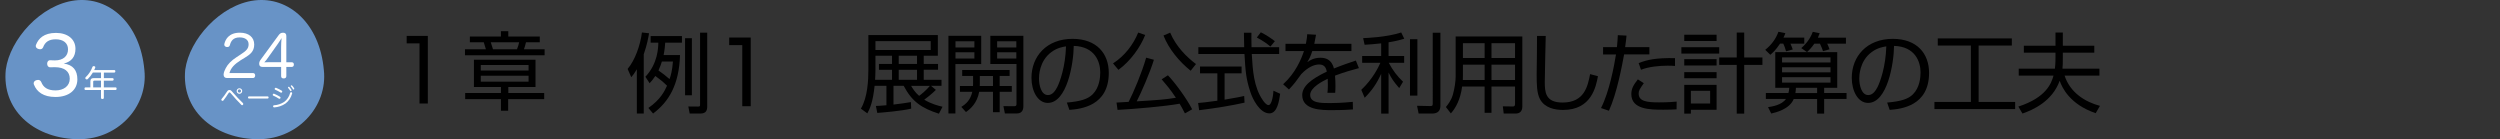 <?xml version="1.0" encoding="UTF-8"?><svg id="_レイヤー_2" xmlns="http://www.w3.org/2000/svg" xmlns:xlink="http://www.w3.org/1999/xlink" viewBox="0 0 917.72 51.11"><rect x="0" y="0" width="917.72" height="51.11" fill="#333333" stroke="none"/><defs><style>.cls-1{fill:#6893c6;}.cls-1,.cls-2,.cls-3,.cls-4{stroke-width:0px;}.cls-5{clip-path:url(#clippath);}.cls-2{fill:none;}.cls-6{clip-path:url(#clippath-1);}.cls-7{clip-path:url(#clippath-2);}.cls-3{fill:#000;}.cls-8{isolation:isolate;}.cls-4{fill:#fff;}</style><clipPath id="clippath"><rect class="cls-2" width="474.61" height="51.11"/></clipPath><clipPath id="clippath-1"><rect class="cls-2" x="108" width="809.72" height="51.11"/></clipPath><clipPath id="clippath-2"><rect class="cls-2" width="474.61" height="51.11"/></clipPath></defs><g id="_レイヤー_1-2"><g id="_グループ_492"><g id="_グループ_343-136"><g class="cls-5"><g id="_グループ_342-136"><path id="_パス_1252-136" class="cls-1" d="M118.88,25.7c1.5,13.38-9.88,26.13-25.42,25.38s-26.92-10.87-25.46-25.54c1.54-11.12,12.92-23.87,25.46-25.39s23.92,8.47,25.42,25.55"/><path id="_パス_1253-136" class="cls-1" d="M53,25.7c1.5,13.38-9.88,26.13-25.42,25.38S.63,40.21,2.13,25.54C3.63,14.42,15,1.67,27.55.15c12.55-1.52,23.92,8.47,25.45,25.55"/><path id="_パス_1254-136" class="cls-4" d="M85.47,33.92c1.09,1.29,2.46,2.72,3.68,3.9.09.09.15.21.15.34,0,.11-.04.22-.12.31-.07.09-.17.15-.29.15-.12,0-.23-.06-.31-.15-1.25-1.23-2.61-2.73-3.68-4.01-.42-.5-.49-.54-.65-.54s-.24.07-.52.51c-.52.83-1.09,1.64-1.69,2.41-.08.11-.21.18-.34.19-.11,0-.22-.05-.31-.13-.09-.07-.14-.18-.14-.29,0-.12.05-.24.14-.33.64-.76,1.23-1.56,1.76-2.4.45-.71.68-.84,1.07-.84.44,0,.58.09,1.24.87M88.91,33.4c.01.56-.44,1.03-1,1.04-.56.01-1.03-.44-1.04-1-.01-.56.44-1.03,1-1.04,0,0,.01,0,.02,0,.56,0,1.02.44,1.03,1M87.28,33.4c0,.33.27.6.6.6s.6-.27.6-.6-.27-.6-.6-.6-.6.27-.6.6"/><path id="_パス_1255-136" class="cls-4" d="M91.39,36.17c-.22,0-.35-.15-.35-.39-.02-.2.12-.37.31-.4.02,0,.03,0,.05,0h6.83c.2,0,.36.16.36.35,0,.02,0,.03,0,.05,0,.24-.13.39-.35.39h-6.85Z"/><path id="_パス_1256-136" class="cls-4" d="M102.8,35.54c.11.07.18.19.18.31,0,.08-.02.17-.06.24-.07.12-.2.19-.34.19-.09,0-.17-.03-.24-.08-.64-.43-1.32-.79-2.03-1.1-.12-.04-.2-.15-.2-.28,0-.08.02-.15.06-.22.05-.13.17-.21.31-.21.06,0,.13.01.19.04.74.31,1.45.67,2.13,1.1M107.25,34.21s0,.1-.02.15c-.39,1.46-1.25,2.76-2.46,3.67-1.21.82-2.61,1.3-4.07,1.39h-.05c-.21.01-.38-.14-.4-.35,0,0,0-.02,0-.02,0-.02-.01-.04,0-.06,0-.19.14-.34.32-.35.01,0,.03,0,.04,0,1.34-.07,2.63-.51,3.75-1.26,1.06-.81,1.81-1.94,2.14-3.23.02-.17.17-.3.34-.31.05,0,.1,0,.14.02.17.04.28.19.28.36M103.61,33.61c0,.07-.02.14-.05.21-.07.13-.2.21-.35.21-.07,0-.15-.02-.21-.06-.63-.4-1.29-.75-1.97-1.04-.13-.04-.21-.17-.21-.3,0-.07.02-.14.06-.2.06-.12.19-.2.33-.21.07,0,.14.01.2.04.7.28,1.37.63,2.01,1.03.11.07.18.19.19.32M105.98,31.85c.09,0,.18.03.23.1.3.31.55.64.77,1.01.04.07.06.15.06.24-.01.15-.15.26-.3.25,0,0,0,0,0,0-.1,0-.2-.06-.23-.15-.2-.35-.44-.68-.71-.98-.06-.06-.09-.14-.09-.22.01-.14.12-.24.26-.24M107,31.31c.09,0,.18.04.24.11.28.3.53.63.74.98.04.07.05.15.05.22-.01.14-.13.25-.28.25-.1,0-.19-.05-.23-.14-.19-.34-.42-.66-.68-.95-.07-.06-.11-.14-.11-.23.02-.13.13-.23.26-.23"/><path id="_パス_1257-136" class="cls-4" d="M41.32,28.69c.22,0,.4.17.4.38,0,.02,0,.04,0,.06,0,.27-.14.47-.4.47h-3.2v2.48h4.34c.23,0,.36.21.36.47s-.13.48-.36.48h-4.34v2.92c0,.23-.23.39-.52.39s-.52-.16-.52-.39v-2.92h-5.72c-.24,0-.36-.22-.36-.48s.13-.47.36-.47h1.82v-2.24c0-.82.38-1.16,1.18-1.16h2.72v-2.05h-2.99c-.51.86-1.12,1.65-1.83,2.35-.11.12-.26.18-.42.18-.14,0-.26-.05-.36-.14-.1-.09-.16-.22-.17-.36,0-.13.06-.25.16-.34,1.11-1.04,1.95-2.33,2.47-3.76.06-.18.23-.31.43-.3.07,0,.15.01.22.03.25.05.39.18.39.38,0,.07-.01.14-.04.21-.12.29-.23.56-.36.83h7.37c.22,0,.4.19.39.41,0,.02,0,.03,0,.05,0,.26-.14.47-.39.47h-3.82v2.05h3.2ZM37.08,32.08v-2.48h-2.43c-.27,0-.44.12-.44.43v2.06h2.87Z"/></g></g></g><g id="_1-126" class="cls-8"><g class="cls-8"><path class="cls-3" d="M157.05,13.18v24.82h-3.05V15.92h-4.72v-2.74h7.78Z"/></g></g><g id="_章-136" class="cls-8"><g class="cls-8"><path class="cls-3" d="M198.16,15.51h-5.07c-.32,1.23-.41,1.67-.76,2.58h7.59v2.21h-29.23v-2.21h7.68c-.09-.41-.69-2.21-.79-2.58h-5.1v-2.11h11.4v-1.95h2.71v1.95h11.56v2.11ZM196.58,31.94h-9.98v2.21h13.17v2.24h-13.23v4.25h-2.65v-4.25h-13.13v-2.24h13.13v-2.21h-9.92v-10.02h22.61v10.02ZM194.03,23.85h-17.54v2.05h17.54v-2.05ZM194.03,27.79h-17.54v2.2h17.54v-2.2ZM189.78,18.09c.41-.95.66-1.98.79-2.58h-10.42c.09.38.69,2.17.82,2.58h8.82Z"/></g></g><g id="_グループ_345-136"><g id="_グループ_362-129"><g id="_例1_展開の公式を利用した計算の工夫" class="cls-8"><g class="cls-8"><path class="cls-3" d="M236.31,41.68h-2.53v-16.25c-.86,1.47-1.38,2.11-2.05,2.91l-1.34-3.04c2.66-3.1,4.67-8.64,5.25-13.38l2.62.29c-.26,1.57-.7,4.13-1.95,7.71v21.76ZM249.63,20.21c-.35,11.01-4.16,17.15-9.89,21.47l-1.73-2.05c4.51-3.14,5.89-6.11,6.85-8.16-1.66-1.63-2.53-2.27-4.29-3.58-.93,1.38-1.47,1.98-2.11,2.66l-1.54-2.37c4.61-4.9,4.7-10.72,4.74-12.51h-2.82v-2.43h11.49v2.43h-6.14c-.1,1.34-.19,2.56-.58,4.54h6.02ZM242.97,22.58c-.26.86-.61,1.89-1.25,3.29,1.66,1.15,2.5,1.82,4.06,3.17.48-1.31.99-3.1,1.25-6.46h-4.06ZM253.98,14.03v20.93h-2.5V14.03h2.5ZM259.61,11.99v27.04c0,1.38-.32,2.65-2.53,2.65h-3.9l-.51-2.59,3.49.03c.77,0,.83-.13.83-.8V11.99h2.62Z"/><path class="cls-3" d="M275.58,13.78v25.21h-3.1v-22.43h-4.8v-2.78h7.9Z"/><path class="cls-3" d="M343.54,33.01c-1.57,1.54-3.33,2.94-4.26,3.58,2.56,1.57,5.09,2.21,6.72,2.59l-1.34,2.56c-6.37-2.05-9.86-4.42-12.93-10.24h-3.74v6.88c2.05-.26,4.45-.54,6.4-.9l.1,2.4c-3.9.9-10.08,1.38-12.45,1.57l-.51-2.56c.83-.03,1.63-.06,3.87-.26v-7.13h-4.35c-.58,5.82-1.73,8.45-2.66,10.11l-2.37-1.73c2.5-4.16,2.75-10.56,2.75-14.37v-12.64h25.5v7.58h-5.18v3.01h5.25v2.14h-5.25v3.68h6.53v2.21h-3.87l1.79,1.5ZM327.45,20.47h-6.08v5.09c0,1.63-.1,2.95-.13,3.74h6.21v-3.68h-4.8v-2.14h4.8v-3.01ZM341.66,15.09h-20.29v3.26h20.29v-3.26ZM336.63,20.47h-6.72v3.01h6.72v-3.01ZM336.63,25.62h-6.72v3.68h6.72v-3.68ZM334.46,31.51c.54.93,1.41,2.37,2.94,3.68.93-.67,2.59-2.05,3.97-3.68h-6.91Z"/><path class="cls-3" d="M360.19,13.14v10.37h-9.47v18.14h-2.56V13.14h12.03ZM357.69,15.15h-6.94v2.27h6.94v-2.27ZM357.69,19.18h-6.94v2.3h6.94v-2.3ZM371.42,31.57v2.14h-4.45v7.49h-2.46v-7.49h-5.06c-.8,4.32-3.39,6.4-4.86,7.42l-1.7-1.89c1.79-1.12,3.36-2.56,4.03-5.54h-4.54v-2.14h4.8c.03-.29.03-.45.03-.7v-2.98h-4v-2.18h17.41v2.18h-3.65v3.68h4.45ZM364.51,31.57v-3.68h-4.83v3.01c0,.29,0,.45-.03.67h4.86ZM375.67,13.14v25.79c0,.54,0,2.72-2.37,2.72h-4.42l-.54-2.69,3.81.03c.45,0,.99,0,.99-.74v-14.75h-9.6v-10.37h12.13ZM373.08,15.15h-7.04v2.27h7.04v-2.27ZM373.08,19.18h-7.04v2.3h7.04v-2.3Z"/><path class="cls-3" d="M391.64,37.65c5.02-.45,7.68-1.25,9.47-3.04,2.46-2.46,2.78-6.11,2.78-8.06,0-3.74-1.86-9.47-9.73-9.7-.06,6.43-2.46,20.93-9.54,20.93-3.74,0-5.98-4.48-5.98-9.18,0-7.94,5.57-14.34,15.07-14.34,8.9,0,13.31,5.44,13.31,12.48,0,12.16-10.24,13.28-14.46,13.6l-.93-2.69ZM385.98,19.09c-4.58,3.36-4.58,8.93-4.58,9.76,0,2.4.8,6.05,3.3,6.05,1.7,0,2.75-1.7,3.39-2.91.96-1.89,3.01-7.46,3.23-14.97-1.15.19-3.23.51-5.34,2.08Z"/><path class="cls-3" d="M408.57,23.28c4.26-2.72,7.46-6.91,9.25-11.33l2.56.89c-1.73,4.45-5.41,9.6-9.82,12.8l-1.98-2.37ZM423.58,21.94c-1.34,4.51-4.8,12.38-6.3,15.26,7.81-.48,10.3-.64,14.37-1.31-1.95-3.01-3.87-5.21-5.22-6.78l2.3-1.47c2.69,2.79,6.94,8.64,8.9,12.48l-2.66,1.5c-.9-1.76-1.41-2.66-1.95-3.55-5.18.96-16.96,1.98-22.78,2.27l-.38-2.69c1.12-.03,3.87-.19,4.45-.26,1.76-3.42,4.83-10.59,6.43-16.22l2.85.77ZM429.56,11.99c2.18,5.18,6.21,9.09,9.47,11.52l-1.95,2.46c-4.16-3.33-8-7.93-9.98-12.93l2.46-1.06Z"/><path class="cls-3" d="M456.86,37.68c-4.61,1.05-10.56,2.02-16.67,2.78l-.38-2.66c1.34-.1,3.04-.26,7.07-.83v-10.05h-6.37v-2.5h15.26v2.5h-6.24v9.66c4.61-.77,5.98-1.06,7.2-1.35l.13,2.43ZM459.39,12.02c-.03,1.09-.03,2.37.03,5.31h10.14v2.5h-10.05c.35,5.95.7,12.1,4.06,16.96.35.51,1.25,1.79,2.11,1.79s1.6-2.18,1.79-5.28l2.46,1.12c-.35,2.43-.99,7.2-3.94,7.2-3.55,0-6.18-5.31-6.98-7.81-1.63-4.93-1.79-7.49-2.18-13.98h-16.93v-2.5h16.83c-.06-1.5-.1-3.42-.1-5.31h2.72ZM466.36,17.1c-1.22-1.05-2.5-1.98-4.99-3.33l1.47-1.92c2.34,1.21,3.3,1.89,5.15,3.26l-1.63,1.98Z"/><path class="cls-3" d="M483.1,12.75c-.16.87-.29,1.7-.64,3.33h13.63v2.66h-14.37c-.64,2.08-1.22,3.04-1.82,4.06.9-.61,2.34-1.6,4.8-1.6,1.66,0,4.1.42,4.96,3.94,3.07-1.25,5.95-2.21,8.06-2.91l1.12,2.78c-2.4.64-5.34,1.44-8.77,2.75.13,1.31.16,2.72.16,3.68,0,1.21-.03,1.98-.1,2.62h-2.85c.1-.89.16-1.44.16-2.81,0-.71-.03-1.66-.06-2.34-1.63.8-6.43,3.13-6.43,5.92,0,3.01,3.87,3.01,7.26,3.01,1.41,0,4.45-.06,8.38-.45l.06,2.78c-1.28.1-3.62.26-7.81.26-3.58,0-10.81,0-10.81-5.5,0-3.17,3.04-5.79,9.02-8.64-.29-1.66-1.09-2.62-2.82-2.62-1.89,0-4.19,1.06-6.56,3.55-2.14,2.98-2.37,3.3-4.51,5.63l-2.14-1.92c4.58-4.16,6.69-9.28,7.65-12.19h-6.78v-2.66h7.49c.38-1.82.42-2.66.48-3.52l3.23.19Z"/><path class="cls-3" d="M509.72,20.56h5.73v2.5h-5.66c1.47,2.72,3.07,4.89,5.25,6.94l-1.41,2.34c-2.05-2.4-2.85-3.55-3.9-5.73v15.1h-2.72v-14.62c-1.63,3.58-3.3,6.02-6.05,8.8l-1.25-2.91c4.32-4.06,6.4-8.54,7.01-9.92h-6.69v-2.5h6.98v-4.64c-2.21.26-4.38.42-6.08.51l-.54-2.43c1.28-.06,8.61-.32,13.98-2.08l1.12,2.3c-1.09.32-2.72.83-5.76,1.31v5.02ZM520.31,35.09h-2.72V14.39h2.72v20.7ZM528.76,38.9c0,2.43-1.89,2.78-2.94,2.78h-5.06l-.58-2.85,4.61.1c.96.03,1.15-.06,1.15-.96V12.02h2.82v26.88Z"/><path class="cls-3" d="M558.84,38.99c0,2.34-1.44,2.69-2.53,2.69h-4.32l-.32-2.65,3.74.06c.54,0,.74-.38.74-.86v-6.46h-8.64v9.63h-2.53v-9.63h-8.26c-.58,4.64-2.34,7.9-4.13,9.86l-1.82-2.34c.74-.9,1.92-2.37,2.56-4.54.64-2.27,1.02-4.89,1.02-6.62v-14.75h24.48v25.63ZM544.99,23.73h-7.97v3.97c0,1.15,0,1.28-.03,1.66h8v-5.63ZM544.99,15.86h-7.97v5.44h7.97v-5.44ZM556.15,15.86h-8.64v5.44h8.64v-5.44ZM556.15,23.73h-8.64v5.63h8.64v-5.63Z"/><path class="cls-3" d="M567.42,13.2c0,.26-.35,14.08-.35,16.73,0,3.81.13,7.71,6.53,7.71,8,0,9.22-5.92,10.11-10.43l2.88.77c-.74,3.84-2.37,12.38-12.8,12.38-2.98,0-6.69-.71-8.45-3.9-1.22-2.21-1.25-5.54-1.25-9.38,0-2.21.19-11.9.13-13.89h3.2Z"/><path class="cls-3" d="M597.08,13.07c-.1,1.12-.22,2.18-.51,4.22h8.9v2.69h-9.28c-.8,4.35-2.66,14.3-5.57,20.67l-2.91-.99c3.04-5.89,4.83-15.52,5.5-19.68h-4.74v-2.69h5.09c.19-1.73.26-3.23.32-4.38l3.2.16ZM603.42,30.54c-1.47,2.11-1.89,2.69-1.89,3.81,0,2.85,3.04,3.23,7.42,3.23,3.49,0,5.47-.19,6.53-.29l-.03,2.85c-1.22.06-2.21.13-4.83.13-4.67,0-11.78,0-11.78-5.73,0-2.05.83-3.39,2.4-5.41l2.18,1.41ZM614.87,24.21c-.74-.06-1.5-.1-2.72-.1-3.07,0-6.94.38-9.76,1.5l-.86-2.46c3.23-1.22,6.14-1.92,13.34-1.82v2.88Z"/><path class="cls-3" d="M631.1,17.33v2.34h-13.89v-2.34h13.89ZM630.14,12.75v2.3h-11.87v-2.3h11.87ZM630.14,21.71v2.33h-11.87v-2.33h11.87ZM630.14,26.48v2.24h-11.87v-2.24h11.87ZM630.14,31.15v9.15h-9.44v1.41h-2.43v-10.56h11.87ZM627.77,33.33h-7.07v4.67h7.07v-4.67ZM640.28,41.71h-2.75v-17.89h-6.43v-2.72h6.43v-9.15h2.75v9.15h6.69v2.72h-6.69v17.89Z"/><path class="cls-3" d="M662.33,13.81v2.21h-5.09c.16.38.58,1.28.86,2.14l-2.46.67c-.32-1.18-.58-1.86-1.02-2.82h-1.18c-1.66,2.5-2.72,3.36-3.58,4.1l-1.86-1.82c2.18-1.73,3.94-4.03,4.83-6.62l2.56.51c-.29.74-.42,1.12-.7,1.63h7.65ZM669.63,41.71h-2.59v-5.38h-8.58c-1.54,3.81-6.72,4.99-8.26,5.34l-1.18-2.34c1.47-.22,4.99-.73,6.59-3.01h-7.39v-2.18h8.29c.19-.73.26-1.21.32-1.92h-5.15v-13.09h22.75v13.09h-4.8v1.92h8.22v2.18h-8.22v5.38ZM671.96,21.07h-17.79v1.86h17.79v-1.86ZM671.96,24.69h-17.79v1.86h17.79v-1.86ZM671.96,28.34h-17.79v1.98h17.79v-1.98ZM659.26,32.24c-.03.64-.06,1.12-.19,1.92h7.97v-1.92h-7.78ZM677.62,13.81v2.21h-6.88c.35.74.58,1.25.86,2.08l-2.4.67c-.16-.54-.45-1.31-1.12-2.75h-2.05c-1.06,1.54-1.95,2.4-2.69,3.11l-2.11-1.47c1.15-1.02,3.1-2.91,4.22-5.98l2.53.51c-.26.74-.38,1.06-.64,1.63h10.27Z"/><path class="cls-3" d="M692.76,37.65c5.02-.45,7.68-1.25,9.47-3.04,2.46-2.46,2.78-6.11,2.78-8.06,0-3.74-1.86-9.47-9.73-9.7-.06,6.43-2.46,20.93-9.54,20.93-3.74,0-5.98-4.48-5.98-9.18,0-7.94,5.57-14.34,15.07-14.34,8.9,0,13.31,5.44,13.31,12.48,0,12.16-10.24,13.28-14.46,13.6l-.93-2.69ZM687.1,19.09c-4.58,3.36-4.58,8.93-4.58,9.76,0,2.4.8,6.05,3.3,6.05,1.7,0,2.75-1.7,3.39-2.91.96-1.89,3.01-7.46,3.23-14.97-1.15.19-3.23.51-5.34,2.08Z"/><path class="cls-3" d="M738.52,14.1v2.62h-12.19v20.7h13.41v2.62h-29.63v-2.62h13.38v-20.7h-12.16v-2.62h27.2Z"/><path class="cls-3" d="M754.55,11.95h2.69v4.83h11.55v2.56h-11.55v1.7c0,2.3-.03,2.91-.13,4.16h13.57v2.56h-12.8c2.08,6.3,7.58,9.66,12.99,11.1l-1.57,2.69c-9.57-3.26-12.35-9.47-13.22-11.9-2.72,7.58-9.85,10.72-13.66,12.03l-1.5-2.56c10.3-3.33,12.13-8.61,12.9-11.36h-12.77v-2.56h13.28c.06-.51.22-1.73.22-4.13v-1.73h-11.62v-2.56h11.62v-4.83Z"/></g></g><g class="cls-6"><g id="_スクロールグループ_2-129" class="cls-8"><rect id="_長方形_592-136" class="cls-2" width="543.72" height="51.11"/></g></g></g></g><g id="_24-2" class="cls-8"><g class="cls-8"><path class="cls-4" d="M92.89,26.82c.5,0,.78.38.78.88s-.27.94-.78.94h-9.55c-.8,0-1.26-.42-1.26-1.26,0-.73.46-1.78.8-2.39.76-1.45,2.02-2.75,3.99-4.03l1.45-.95c2.06-1.34,2.94-2.16,2.94-3.76s-1.3-2.52-3.28-2.52c-2.46,0-3.23,1.41-3.61,2.88-.13.46-.5.65-.92.65-.11,0-.21,0-.32-.02-.46-.11-.8-.4-.8-.86,0-.1.02-.21.04-.31.21-.9.67-1.85,1.39-2.56.95-.92,2.27-1.51,4.33-1.51,3.19,0,5.23,1.66,5.23,4.33s-1.62,3.72-3.53,4.91l-1.39.84c-2.33,1.47-3.67,2.86-4.18,4.75h8.67Z"/><path class="cls-4" d="M96.29,24.56c-.69,0-1.15-.38-1.15-1.11,0-.69.21-1.09.65-1.68l6.4-8.73c.5-.69.86-1.03,1.74-1.03.71,0,1.18.34,1.18,1.18v9.66h1.97c.55,0,.8.34.8.84s-.25.88-.8.88h-1.97v3.36c0,.61-.4.86-.97.86s-.94-.25-.94-.84v-3.38h-6.91ZM97.84,21.93c-.23.32-.5.61-.82.95.46-.04.97-.04,1.32-.04h4.85v-5.4c0-.99.06-2.31.17-3.46-.48.8-.97,1.57-1.62,2.48l-3.91,5.48Z"/></g></g><g id="_グループ_347-136"><g class="cls-7"><g id="_グループ_346-136"><g id="_3-31" class="cls-8"><g class="cls-8"><path class="cls-4" d="M18.41,24.69c-.73.03-1.1-.61-1.1-1.3s.38-1.31,1.1-1.28l1.57.06h.23c2.93,0,4.76-1.54,4.76-4.06,0-2.32-1.74-3.68-4.53-3.68-2.58,0-3.92,1.07-4.61,2.93-.23.52-.64.72-1.1.72-.23,0-.46-.06-.67-.12-.55-.17-.93-.55-.93-1.07,0-.17.03-.35.12-.52.87-2.18,2.81-4.29,7.31-4.29,4.26,0,7.14,2.29,7.14,5.83,0,2.87-1.42,4.73-4.29,5.42,3.37.46,4.99,2.46,4.99,5.8,0,3.83-3.02,6.47-8.06,6.47-4.38,0-6.82-1.86-7.86-4.5-.09-.17-.12-.35-.12-.52,0-.55.41-.99,1.04-1.16.2-.06.41-.09.58-.09.52,0,.93.26,1.19.84.75,1.88,2.23,3.02,5.22,3.02s5.22-1.62,5.22-4.29-1.97-4.23-5.42-4.23h-.17l-1.6.03Z"/></g></g></g></g></g></g></g></svg>